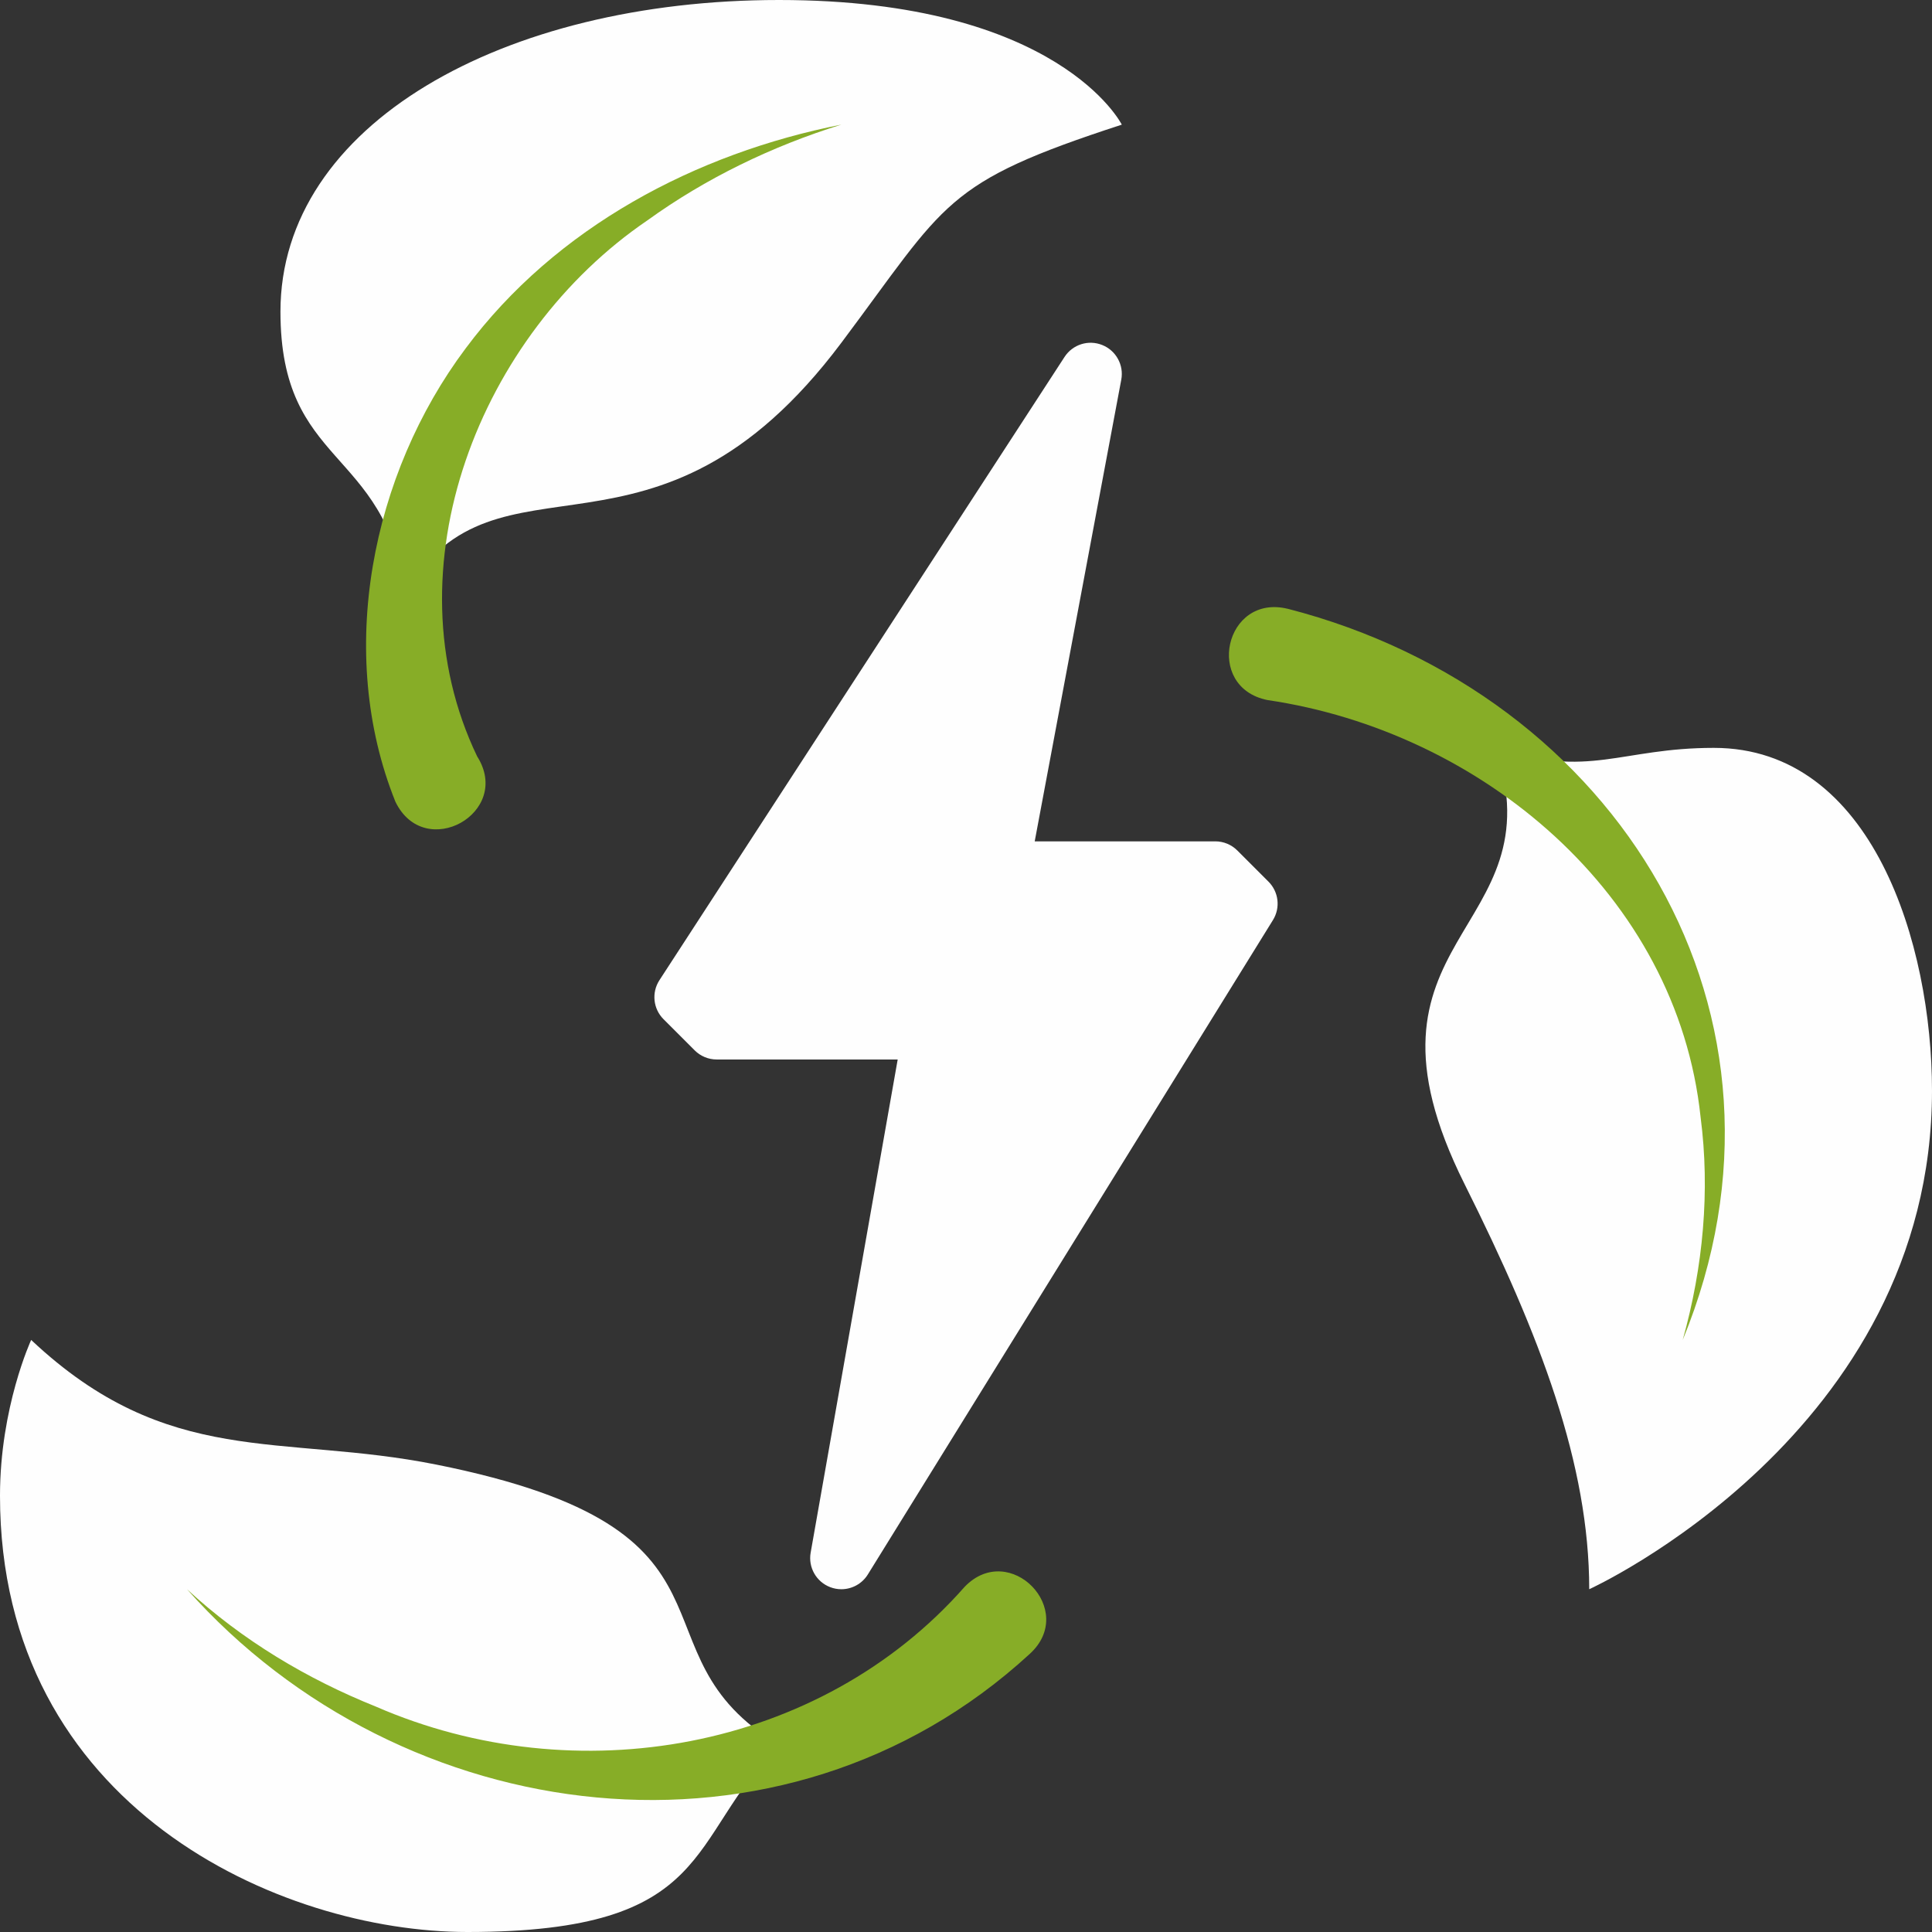 <?xml version="1.0" encoding="UTF-8" standalone="no"?><svg xmlns="http://www.w3.org/2000/svg" xmlns:xlink="http://www.w3.org/1999/xlink" fill="#000000" height="62" preserveAspectRatio="xMidYMid meet" version="1" viewBox="1.0 1.0 62.0 62.0" width="62" zoomAndPan="magnify"><rect x="1.0" y="1.0" width="62.0" height="62.0" fill="#333333" stroke="none"/><g><g><g id="change1_3"><path d="M26,1C17.149,1,10,5,10,11c0,5,3.351,4.34,4,9,3-5,8,0,14-8,3.394-4.526,3.255-5.128,9-7,0,0-2-4-11-4Z" fill="#fefefe"/></g><g id="change2_3"><path d="M13.689,26.728c-1.924-4.79-.763-10.517,2.25-14.542,2.903-3.903,7.401-6.266,12.061-7.187-2.239,.697-4.358,1.726-6.223,3.072-5.381,3.659-8.355,11.176-5.466,17.2,1.151,1.812-1.685,3.396-2.622,1.457h0Z" fill="#87ad27"/></g></g><g><g id="change1_1"><path d="M56,25c-3,0-4,1-7,0,2,6-5,6-1,14,2.443,4.886,4,9,4,13,0,0,11-5,11-16,0-4.681-1.901-11-7-11Z" fill="#fefefe"/></g><g id="change2_1"><path d="M42.329,20.537c10.589,2.732,16.958,13.04,12.671,23.464,.657-2.34,.882-4.79,.574-7.15-.754-7.159-7.052-12.379-13.903-13.386-2.034-.413-1.368-3.424,.658-2.927h0Z" fill="#87ad27"/></g></g><g><g id="change1_2"><path d="M15,48c-5-1-8.6,.14-13-4,0,0-1,2.16-1,5,0,10,9,14,15,14,8,0,7-3,10-6-5-3-.439-6.888-11-9Z" fill="#fefefe"/></g><g id="change2_2"><path d="M34.043,54.078c-7.912,7.273-20.139,5.698-27.043-2.079,1.774,1.642,3.863,2.885,6.063,3.768,6.406,2.789,14.245,1.436,18.895-3.846,1.446-1.495,3.634,.753,2.085,2.157h0Z" fill="#87ad27"/></g></g></g><g id="change3_1"><path d="M41.707,29.293l-1-1c-.188-.188-.442-.293-.707-.293h-5.795l2.778-14.816c.088-.469-.168-.935-.611-1.112-.445-.179-.95-.017-1.21,.383l-13,20c-.257,.396-.203,.918,.131,1.252l1,1c.188,.188,.442,.293,.707,.293h5.808l-2.793,15.826c-.084,.472,.18,.937,.628,1.108,.117,.045,.237,.066,.356,.066,.338,0,.664-.172,.851-.474l13-21c.245-.395,.185-.905-.143-1.233Z" fill="#fefefe"/></g></svg>
